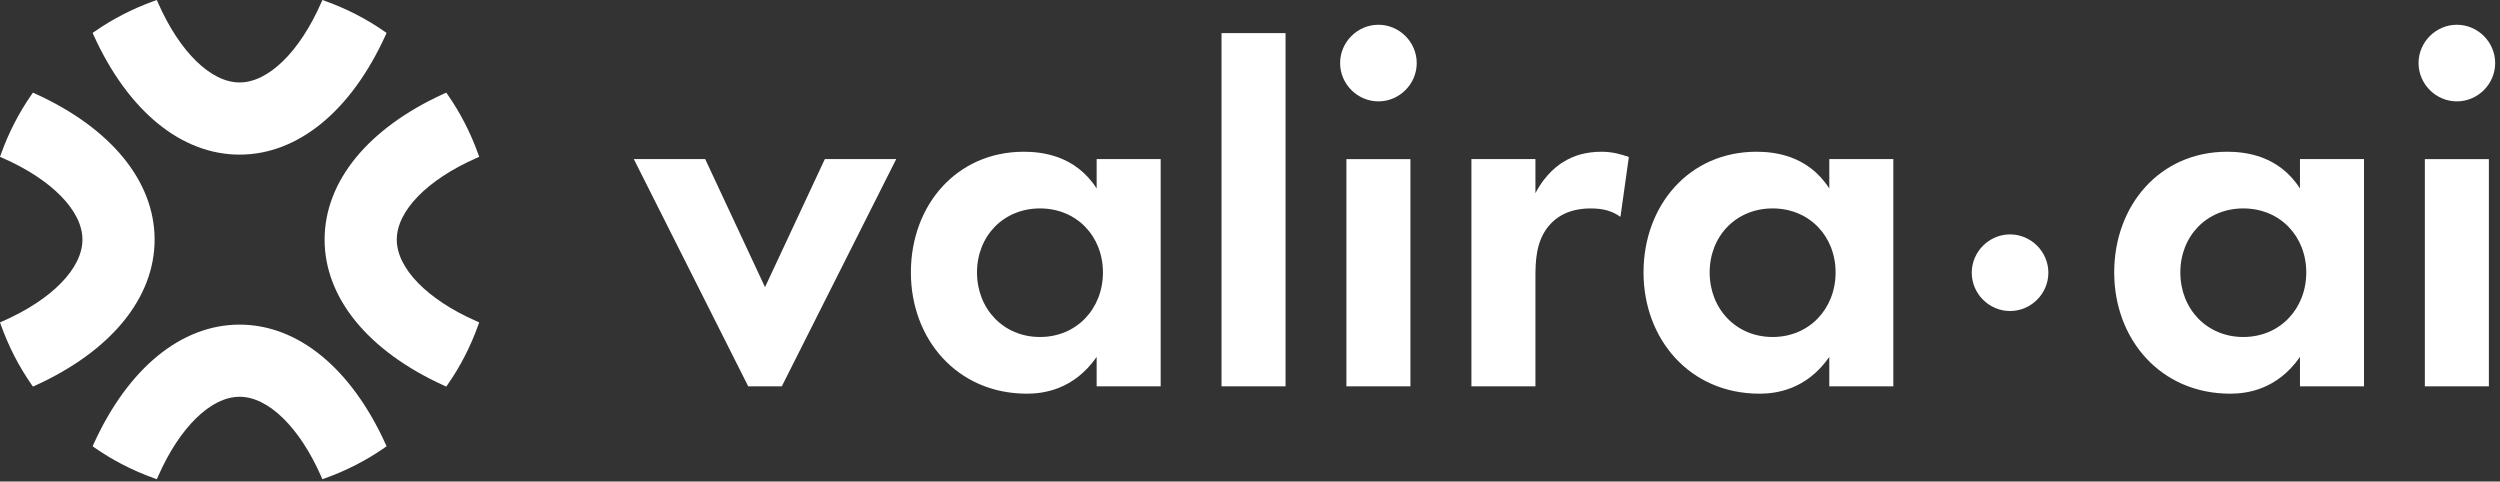 <?xml version="1.0" encoding="UTF-8" standalone="no"?>
<!DOCTYPE svg PUBLIC "-//W3C//DTD SVG 1.1//EN" "http://www.w3.org/Graphics/SVG/1.1/DTD/svg11.dtd">
<svg width="100%" height="100%" viewBox="0 0 379 73" version="1.1" xmlns="http://www.w3.org/2000/svg" xmlns:xlink="http://www.w3.org/1999/xlink" xml:space="preserve" xmlns:serif="http://www.serif.com/" style="fill-rule:evenodd;clip-rule:evenodd;stroke-linejoin:round;stroke-miterlimit:2;">
    <rect x="0" y="0" width="379" height="73" fill="#333333" stroke="none"/>
    <g transform="matrix(1,0,0,1,36.324,49.209)">
        <path d="M0,-25.769C-8.826,-25.769 -16.884,-32.351 -22.109,-43.83L-22.284,-44.214L-21.938,-44.456C-19.225,-46.344 -16.216,-47.889 -12.996,-49.048L-12.551,-49.209L-12.36,-48.775C-9.088,-41.333 -4.353,-36.709 0,-36.709C4.351,-36.709 9.088,-41.333 12.36,-48.775L12.551,-49.209L12.996,-49.048C16.218,-47.889 19.225,-46.344 21.936,-44.456L22.282,-44.214L22.107,-43.83C16.884,-32.351 8.826,-25.769 0,-25.769M-31.571,9.053C-33.463,6.334 -35.009,3.326 -36.163,0.112L-36.324,-0.334L-35.891,-0.525C-28.448,-3.796 -23.825,-8.532 -23.825,-12.884C-23.825,-17.235 -28.448,-21.971 -35.891,-25.244L-36.324,-25.435L-36.163,-25.881C-35.006,-29.099 -33.46,-32.106 -31.571,-34.82L-31.33,-35.167L-30.945,-34.992C-19.468,-29.768 -12.886,-21.71 -12.886,-12.884C-12.886,-4.06 -19.468,3.999 -30.945,9.225L-31.33,9.399L-31.571,9.053ZM30.945,9.225C19.468,3.999 12.886,-4.06 12.886,-12.884C12.886,-21.708 19.468,-29.767 30.945,-34.992L31.33,-35.167L31.571,-34.82C33.465,-32.101 35.009,-29.093 36.163,-25.881L36.324,-25.435L35.891,-25.244C28.45,-21.971 23.826,-17.235 23.826,-12.884C23.826,-8.532 28.45,-3.796 35.891,-0.525L36.324,-0.334L36.163,0.112C35.009,3.326 33.463,6.334 31.571,9.053L31.33,9.399L30.945,9.225ZM12.36,23.006C9.086,15.565 4.351,10.942 0,10.942C-4.351,10.942 -9.086,15.565 -12.36,23.006L-12.551,23.44L-12.996,23.279C-16.211,22.125 -19.218,20.579 -21.938,18.687L-22.284,18.446L-22.109,18.061C-16.884,6.584 -8.826,0.004 0,0.004C8.826,0.004 16.884,6.586 22.107,18.063L22.282,18.447L21.936,18.689C19.224,20.577 16.216,22.123 12.996,23.279L12.551,23.44L12.36,23.006Z" style="fill:white;fill-rule:nonzero;"/>
    </g>
    <g transform="matrix(1,0,0,1,106.907,58.567)">
        <path d="M0,-34.448L9.07,-15.036L18.139,-34.448L28.958,-34.448L11.615,0L6.523,0L-10.82,-34.448L0,-34.448Z" style="fill:white;fill-rule:nonzero;"/>
    </g>
    <g transform="matrix(1,0,0,1,148.114,41.383)">
        <path d="M0,-0.08C0,5.41 3.978,9.705 9.546,9.705C15.116,9.705 19.093,5.41 19.093,-0.08C19.093,-5.57 15.116,-9.786 9.546,-9.786C3.978,-9.786 0,-5.57 0,-0.08M18.138,-17.265L27.844,-17.265L27.844,17.184L18.138,17.184L18.138,12.729C14.638,17.741 10.023,18.298 7.558,18.298C-3.023,18.298 -10.024,10.024 -10.024,-0.08C-10.024,-10.263 -3.103,-18.378 7.08,-18.378C9.705,-18.378 14.877,-17.901 18.138,-12.809L18.138,-17.265Z" style="fill:white;fill-rule:nonzero;"/>
    </g>
    <g transform="matrix(-1,0,0,1,380.073,-9.062)">
        <rect x="185.184" y="14.081" width="9.705" height="53.549" style="fill:white;"/>
    </g>
    <g transform="matrix(1,0,0,1,0,-10.328)">
        <path d="M213.821,68.896L204.116,68.896L204.116,34.448L213.821,34.448L213.821,68.896ZM208.969,14.081C212.151,14.081 214.776,16.707 214.776,19.889C214.776,23.071 212.151,25.696 208.969,25.696C205.787,25.696 203.161,23.071 203.161,19.889C203.161,16.707 205.787,14.081 208.969,14.081" style="fill:white;fill-rule:nonzero;"/>
    </g>
    <g transform="matrix(1,0,0,1,223.067,57.453)">
        <path d="M0,-33.334L9.705,-33.334L9.705,-28.163C11.217,-31.106 13.285,-32.538 14.001,-32.936C15.513,-33.891 17.422,-34.448 19.73,-34.448C21.4,-34.448 22.753,-34.05 23.866,-33.652L22.594,-24.582C21.32,-25.457 20.047,-25.855 18.059,-25.855C16.228,-25.855 13.524,-25.457 11.615,-23.071C9.785,-20.764 9.705,-17.82 9.705,-15.433L9.705,1.114L0,1.114L0,-33.334Z" style="fill:white;fill-rule:nonzero;"/>
    </g>
    <g transform="matrix(1,0,0,1,259.183,41.383)">
        <path d="M0,-0.08C0,5.41 3.978,9.705 9.546,9.705C15.115,9.705 19.093,5.41 19.093,-0.08C19.093,-5.57 15.115,-9.786 9.546,-9.786C3.978,-9.786 0,-5.57 0,-0.08M18.138,-17.265L27.844,-17.265L27.844,17.184L18.138,17.184L18.138,12.729C14.638,17.741 10.024,18.298 7.558,18.298C-3.023,18.298 -10.024,10.024 -10.024,-0.08C-10.024,-10.263 -3.103,-18.378 7.08,-18.378C9.705,-18.378 14.877,-17.901 18.138,-12.809L18.138,-17.265Z" style="fill:white;fill-rule:nonzero;"/>
    </g>
    <g transform="matrix(1,0,0,1,330.538,41.383)">
        <path d="M0,-0.08C0,5.41 3.978,9.705 9.546,9.705C15.115,9.705 19.093,5.41 19.093,-0.08C19.093,-5.57 15.115,-9.786 9.546,-9.786C3.978,-9.786 0,-5.57 0,-0.08M18.138,-17.265L27.844,-17.265L27.844,17.184L18.138,17.184L18.138,12.729C14.638,17.741 10.024,18.298 7.558,18.298C-3.023,18.298 -10.024,10.024 -10.024,-0.08C-10.024,-10.263 -3.103,-18.378 7.08,-18.378C9.705,-18.378 14.877,-17.901 18.138,-12.809L18.138,-17.265Z" style="fill:white;fill-rule:nonzero;"/>
    </g>
    <g transform="matrix(1,0,0,1,0,-10.328)">
        <path d="M377.313,68.896L367.608,68.896L367.608,34.448L377.313,34.448L377.313,68.896ZM372.461,14.081C375.643,14.081 378.268,16.707 378.268,19.889C378.268,23.071 375.643,25.696 372.461,25.696C369.279,25.696 366.653,23.071 366.653,19.889C366.653,16.707 369.279,14.081 372.461,14.081" style="fill:white;fill-rule:nonzero;"/>
    </g>
    <g transform="matrix(-1,0,0,1,304.725,47.15)">
        <path d="M0,-11.615C-3.182,-11.615 -5.807,-8.989 -5.807,-5.807C-5.807,-2.625 -3.182,0 0,0C3.182,0 5.807,-2.625 5.807,-5.807C5.807,-8.989 3.182,-11.615 0,-11.615" style="fill:white;fill-rule:nonzero;"/>
    </g>
</svg>

